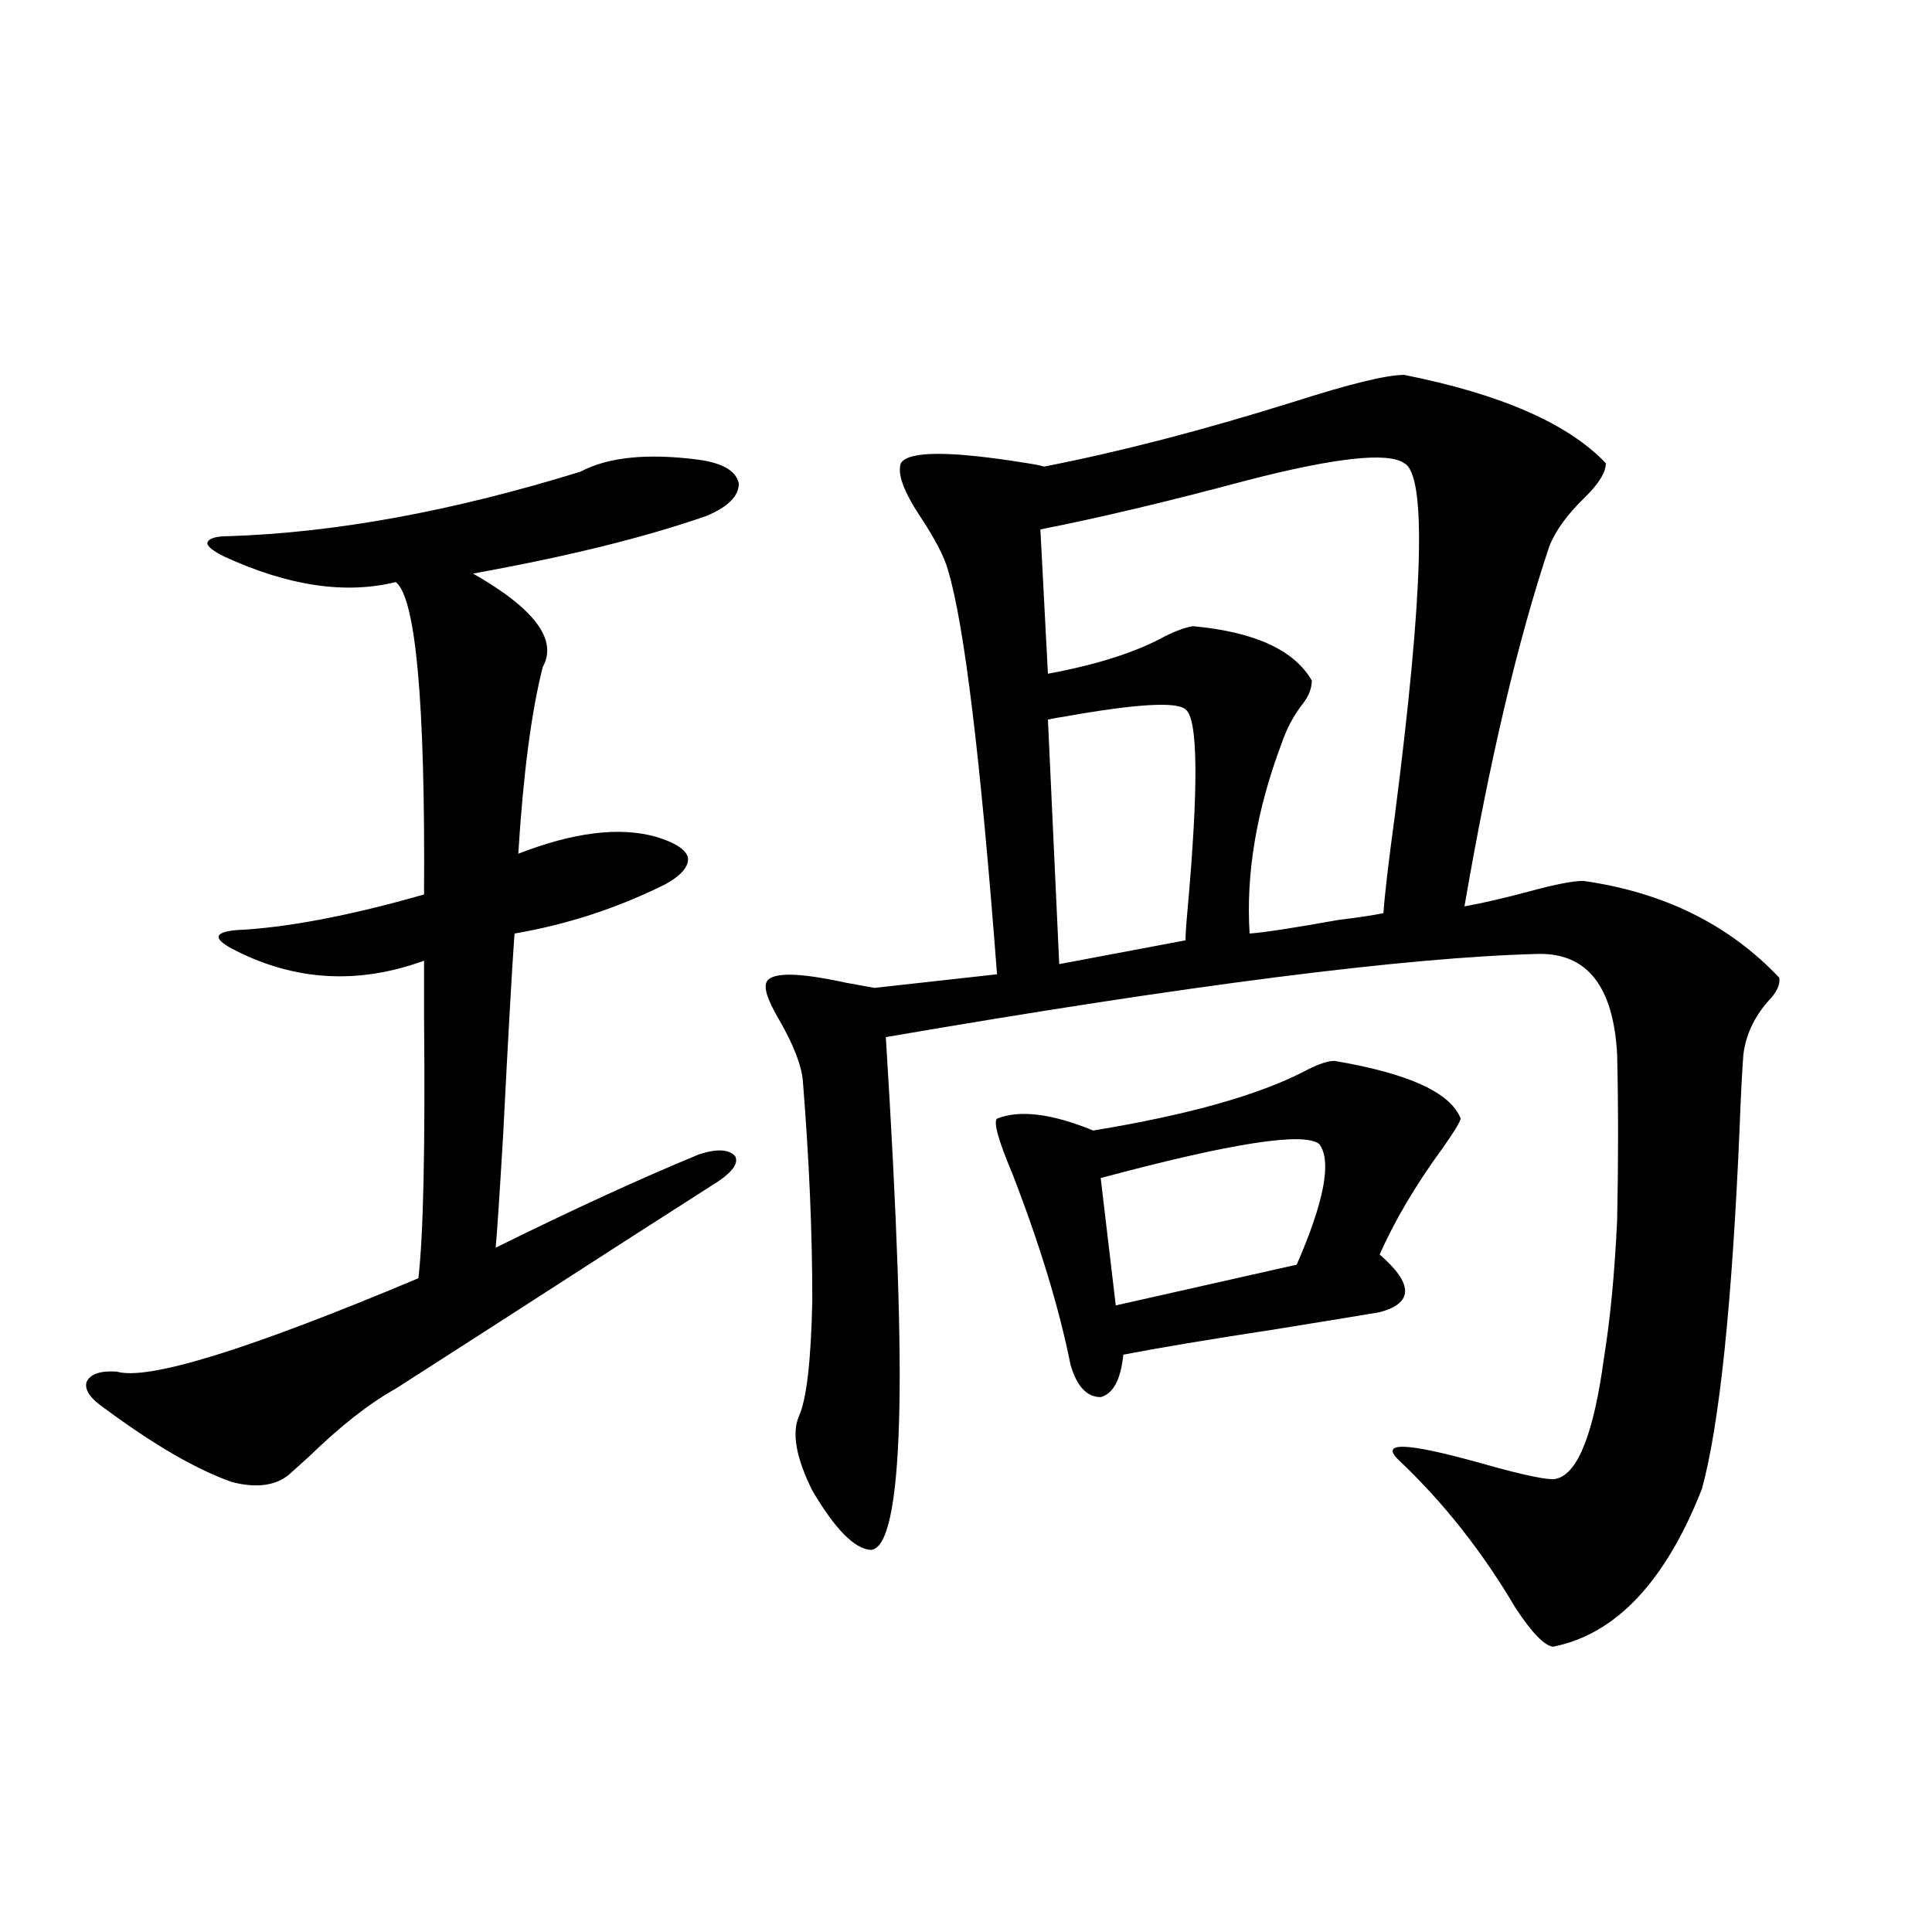 <?xml version="1.0" encoding="utf-8"?>
<!-- Generator: Adobe Illustrator 16.0.0, SVG Export Plug-In . SVG Version: 6.00 Build 0)  -->
<!DOCTYPE svg PUBLIC "-//W3C//DTD SVG 1.1//EN" "http://www.w3.org/Graphics/SVG/1.1/DTD/svg11.dtd">
<svg version="1.1" id="图层_1" xmlns="http://www.w3.org/2000/svg" xmlns:xlink="http://www.w3.org/1999/xlink" x="0px" y="0px"
	 width="1000px" height="1000px" viewBox="0 0 1000 1000" enable-background="new 0 0 1000 1000" xml:space="preserve">
<path d="M300.456,244.137c14.299-7.608,34.786-9.668,61.462-6.152c12.348,1.758,19.177,5.864,20.487,12.305
	c0,6.455-5.533,12.016-16.585,16.699c-31.874,11.137-72.193,21.094-120.973,29.883c31.859,18.169,43.901,34.277,36.097,48.34
	c-5.854,22.852-10.091,55.083-12.683,96.68c28.612-11.124,52.347-14.063,71.218-8.789c9.756,2.939,15.274,6.455,16.585,10.547
	c0.641,4.697-3.262,9.38-11.707,14.063c-24.725,12.305-50.73,20.805-78.047,25.488c-1.311,18.169-3.262,52.734-5.854,103.711
	c-1.951,32.822-3.262,52.446-3.902,58.887c40.319-19.913,75.44-36.035,105.363-48.34c9.101-2.925,15.274-2.637,18.536,0.879
	c1.951,3.516-0.976,7.91-8.78,13.184c-9.115,5.864-23.749,15.244-43.901,28.125c-52.682,33.989-93.656,60.356-122.923,79.102
	c-13.658,7.622-28.627,19.336-44.877,35.156c-4.558,4.106-7.485,6.743-8.78,7.91c-7.165,7.031-17.561,8.789-31.219,5.273
	c-18.216-6.441-39.999-19.034-65.364-37.793c-7.805-5.273-11.067-9.956-9.756-14.063c1.951-4.092,7.149-5.85,15.609-5.273
	c16.25,4.697,68.291-11.426,156.094-48.34c2.591-22.261,3.567-67.676,2.927-136.23c0-13.472,0-22.852,0-28.125
	c-33.826,12.305-66.34,10.547-97.559-5.273c-5.854-2.925-8.78-5.273-8.78-7.031s2.927-2.925,8.78-3.516
	c26.005-1.167,58.535-7.32,97.559-18.457c0.64-99.605-4.238-153.506-14.634-161.719c-26.021,6.455-55.608,2.06-88.778-13.184
	c-5.854-2.925-8.78-5.273-8.78-7.031c0.64-2.334,4.222-3.516,10.731-3.516C173.295,275.778,234.117,264.654,300.456,244.137z
	 M726.787,194.039c50.075,9.97,84.876,25.2,104.388,45.703c0,4.697-3.582,10.547-10.731,17.578
	c-9.115,8.789-15.289,17.29-18.536,25.488c-16.265,48.642-30.898,110.742-43.901,186.328c9.756-1.758,21.128-4.395,34.146-7.91
	c13.003-3.516,22.104-5.273,27.316-5.273c41.615,5.864,75.44,22.563,101.461,50.098c0.641,3.516-1.311,7.622-5.854,12.305
	c-7.164,8.212-11.387,17.29-12.683,27.246c-0.655,8.212-1.311,20.805-1.951,37.793c-3.902,91.406-10.411,153.809-19.512,187.207
	c-18.871,48.052-44.557,75.284-77.071,81.738c-4.558-0.591-11.066-7.333-19.512-20.215c-16.92-28.702-36.752-53.902-59.511-75.586
	c-11.707-10.547,2.271-10.245,41.95,0.879c22.759,6.455,35.762,9.091,39.023,7.91c11.052-2.925,19.177-23.73,24.39-62.402
	c3.247-19.913,5.519-43.643,6.829-71.191c0.641-29.883,0.641-58.584,0-86.133c-1.951-35.156-15.609-52.432-40.975-51.855
	c-68.291,1.758-180.818,16.123-337.553,43.066c5.854,93.164,8.125,159.673,6.829,199.512c-1.311,43.369-6.188,65.341-14.634,65.918
	c-8.46-0.577-18.536-10.835-30.243-30.762c-8.46-16.988-10.731-29.883-6.829-38.672s6.174-28.702,6.829-59.766
	c0-35.156-1.631-72.949-4.878-113.379c-0.655-8.198-4.878-19.034-12.683-32.52c-5.854-9.956-7.805-16.397-5.854-19.336
	c3.247-4.683,16.905-4.395,40.975,0.879c6.494,1.181,11.372,2.06,14.634,2.637l63.413-7.031
	c-8.46-111.319-16.92-181.055-25.365-209.18c-1.951-7.031-6.829-16.397-14.634-28.125c-8.46-12.881-11.707-21.973-9.756-27.246
	c3.902-6.441,25.686-6.441,65.364,0c3.902,0.591,6.829,1.181,8.78,1.758c39.023-7.608,81.949-18.745,128.777-33.398
	C698.495,198.736,717.672,194.039,726.787,194.039z M690.69,549.117c38.368,6.455,60.151,16.411,65.364,29.883
	c-0.655,2.348-3.902,7.622-9.756,15.82c-13.658,18.759-24.39,36.914-32.194,54.492c17.561,15.244,17.561,25.2,0,29.883
	c-10.411,1.758-28.292,4.697-53.657,8.789c-34.48,5.273-60.821,9.668-79.022,13.184c-1.311,12.895-5.213,20.215-11.707,21.973
	c-7.164,0-12.362-5.562-15.609-16.699c-5.854-29.292-15.944-62.402-30.243-99.316c-7.164-16.988-9.756-26.367-7.805-28.125
	c11.707-4.683,28.292-2.637,49.755,6.152c50.075-8.198,87.147-18.745,111.217-31.641
	C682.886,550.587,687.429,549.117,690.69,549.117z M726.787,239.742c-8.46-5.85-35.456-2.925-80.974,8.789
	c-41.63,11.137-77.406,19.638-107.314,25.488l3.902,74.707c25.365-4.683,45.518-11.124,60.486-19.336
	c5.854-2.925,10.731-4.683,14.634-5.273c31.859,2.939,52.347,12.305,61.462,28.125c0,4.106-1.631,8.212-4.878,12.305
	c-4.558,5.864-8.14,12.607-10.731,20.215c-13.018,34.58-18.536,67.387-16.585,98.438c7.805-0.577,23.079-2.925,45.853-7.031
	c9.756-1.167,17.561-2.334,23.414-3.516c0.641-9.366,2.592-26.065,5.854-50.098C736.863,306.539,738.494,245.606,726.787,239.742z
	 M542.401,372.457l5.854,126.563l65.364-12.305c0-2.925,0.32-7.91,0.976-14.941c5.854-65.039,5.519-99.893-0.976-104.59
	c-4.558-4.092-25.045-2.925-61.462,3.516C548.255,371.29,544.993,371.881,542.401,372.457z M682.886,592.184
	c-7.805-6.441-45.532-0.577-113.168,17.578l7.805,65.918l93.656-21.094C685.478,621.778,689.38,600.973,682.886,592.184z"/>
</svg>
